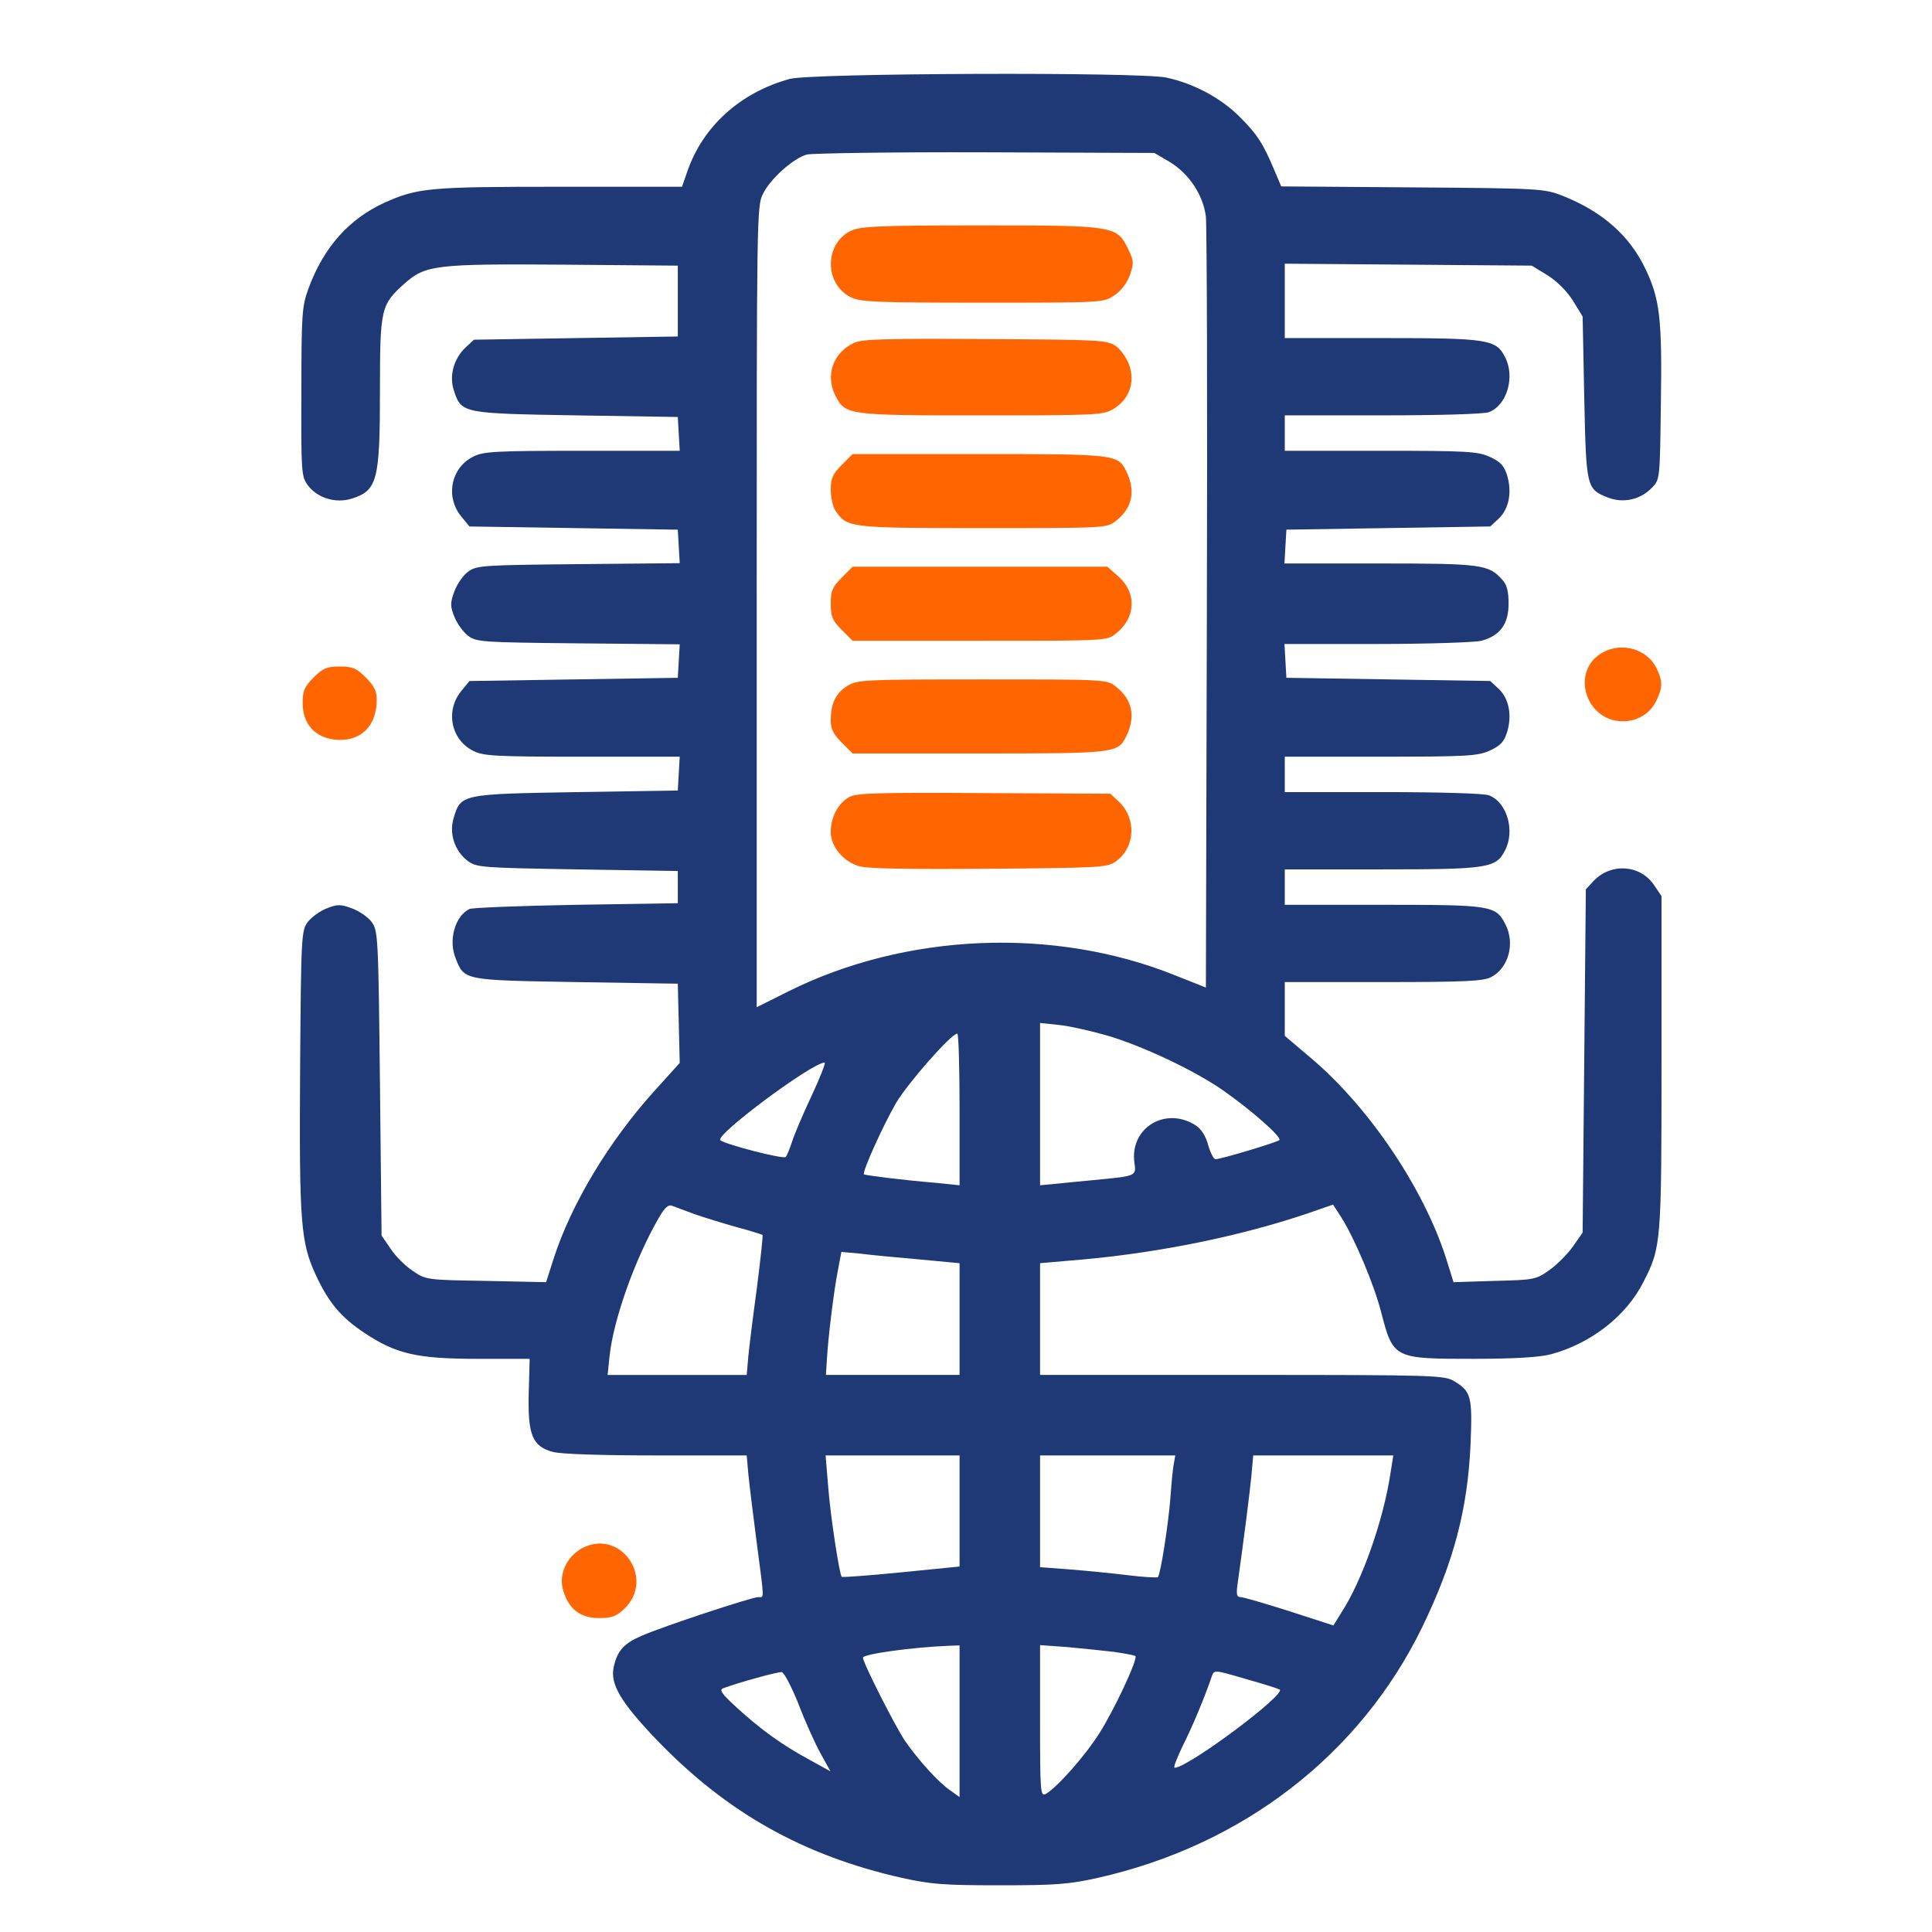 <?xml version="1.0" encoding="utf-8"?>
<!-- Generator: Adobe Illustrator 26.0.3, SVG Export Plug-In . SVG Version: 6.00 Build 0)  -->
<svg version="1.1" id="Layer_1" xmlns="http://www.w3.org/2000/svg" xmlns:xlink="http://www.w3.org/1999/xlink" x="0px" y="0px"
	 viewBox="0 0 600 600" style="enable-background:new 0 0 600 600;" xml:space="preserve">
<style type="text/css">
	.st0{fill:#1E3976;}
	.st1{fill:#FF6500;}
</style>
<g transform="translate(0,600) scale(0.1,-0.1)">
	<path class="st0" d="M2453,5755c-154-42-271-148-319-289l-16-46h-378c-406,0-443-3-547-50c-109-50-188-138-235-266
		c-20-55-22-77-22-321c-1-250,0-263,20-290c29-39,85-57,135-42c81,25,89,56,89,336c0,256,3,267,77,333c65,57,95,61,498,58l350-3
		v-110v-110l-317-5l-316-5l-26-24c-37-35-52-89-36-135c23-70,27-70,380-76l315-5l3-52l3-53h-303c-268,0-307-2-338-18
		c-71-35-88-128-35-189l23-28l324-5l323-5l3-52l3-52l-315-3c-301-3-316-4-343-24c-15-11-34-39-42-61c-13-35-13-46,0-78
		c8-21,27-47,42-59c27-20,41-21,343-24l315-3l-3-52l-3-52l-323-5l-324-5l-23-28c-53-61-36-154,35-189c31-16,70-18,338-18h303l-3-52
		l-3-53l-315-5c-356-6-359-6-381-80c-15-49,3-103,44-134c27-20,43-21,340-26l312-5v-50v-50l-315-5c-173-3-323-9-332-13
		c-45-22-66-97-43-153c27-69,24-68,375-74l315-5l3-123l3-123l-74-82c-145-159-263-356-318-527l-23-72l-186,4c-184,3-187,3-228,31
		c-23,15-54,46-69,69l-28,41l-5,473c-5,460-6,473-26,501c-11,15-39,34-61,42c-35,13-46,13-78,0c-21-8-47-27-59-42
		c-20-28-21-39-24-460c-3-473,2-535,48-635c40-87,79-133,151-181c99-66,164-81,353-81h161l-3-107c-3-129,11-165,75-182
		c23-7,153-11,320-11h282l5-57c3-32,15-128,26-213c24-184,24-170,5-170c-20,0-296-91-362-120c-56-24-76-47-87-97
		c-12-53,22-110,135-228c217-225,454-358,760-427c90-20,131-23,304-23s214,3,304,23c450,101,814,382,1007,777
		c98,202,142,366,151,571c6,145,2,163-50,194c-31,19-56,20-659,20h-628v174v173l138,12c240,22,493,74,700,145l72,25l27-42
		c39-62,100-205,122-291c38-146,39-146,288-146c127,0,205,5,239,14c124,33,235,119,288,225c55,107,56,122,56,682v516l-23,34
		c-43,64-134,70-188,13l-24-26l-5-533l-5-533l-30-43c-17-24-50-57-74-74c-41-29-47-30-170-33l-127-4l-23,74c-70,219-241,472-422,624
		l-79,67v84v83h305c254,0,311,3,335,15c55,28,76,105,45,165c-30,58-44,60-380,60h-305v55v55h300c332,0,356,4,384,59
		c32,61,6,150-50,171c-14,6-156,10-330,10h-304v55v55h298c270,0,301,2,339,19c34,16,44,27,54,59c15,52,5,103-27,133l-26,24l-316,5
		l-317,5l-3,53l-3,52h288c160,0,304,5,324,10c58,16,84,52,84,115c0,39-5,59-20,75c-42,47-65,50-380,50h-296l3,53l3,52l317,5l316,5
		l26,24c32,30,42,81,27,133c-10,32-20,43-54,59c-38,17-69,19-339,19h-298v55v55h304c174,0,316,4,330,10c56,21,82,110,50,171
		c-28,55-52,59-384,59h-300v116v115l383-3l384-3l49-30c30-19,60-49,79-79l30-49l5-251c6-280,7-285,73-311c48-19,102-7,138,31
		c24,25,24,27,27,262c4,262-3,323-48,417c-49,103-133,177-255,226c-59,23-65,24-468,27l-408,3l-20,47c-36,86-54,114-108,168
		c-58,59-144,105-229,123S2520,5773,2453,5755z M3631,5498c61-36,106-104,114-171c3-29,5-579,3-1223l-3-1171l-98,39
		c-375,150-834,131-1199-51l-98-49v1244c0,1218,0,1246,20,1283c23,46,92,108,135,121c16,4,266,8,555,7l525-2L3631,5498z M3435,2785
		c111-32,274-109,363-171c91-64,184-146,175-155c-9-7-181-59-198-59c-6,0-16,20-23,44c-7,27-21,49-37,60c-94,62-207-6-192-115
		c6-42,7-41-128-54c-33-3-84-8-112-11l-53-5v252v252l58-6C3319,2814,3386,2799,3435,2785z M2980,2555v-236l-67,7
		c-110,9-226,24-230,27c-6,7,59,151,100,222c37,62,171,215,190,215C2977,2790,2980,2684,2980,2555z M2521,2598c-27-57-54-121-61-143
		s-16-44-20-48c-7-8-188,39-203,52c-17,16,285,241,324,241C2565,2700,2547,2654,2521,2598z M2158,2229c29-10,87-28,130-40
		c42-11,78-23,80-24c2-2-6-74-17-162c-12-87-24-184-27-215l-5-58h-216h-216l6,58c12,115,80,304,153,430c19,33,30,42,42,37
		C2098,2251,2129,2240,2158,2229z M2853,2089l127-12v-174v-173h-208h-207l3,48c4,70,21,209,34,276l11,58l56-5
		C2700,2103,2782,2095,2853,2089z M2980,1307v-172l-181-18c-100-10-183-16-185-14c-7,7-35,188-42,280l-8,97h208h208V1307z
		 M3646,1458c-3-13-8-61-11-108c-7-88-31-239-39-248c-3-2-45,0-93,6s-130,14-180,18l-93,7v173v174h210h210L3646,1458z M4318,1423
		c-22-144-87-330-151-429l-26-42l-136,44c-75,24-144,44-152,44c-12,0-14,8-10,38c20,142,37,277,43,335l6,67h217h218L4318,1423z
		 M2980,654V419l-28,20c-38,26-100,95-141,154c-30,44-131,243-131,259c0,11,149,32,268,37l32,1V654z M3459,870c35-5,65-11,67-13
		c9-8-67-170-112-240c-45-71-132-169-166-188c-17-9-18,5-18,226v236l83-6C3358,881,3424,874,3459,870z M2479,710
		c20-53,51-122,68-153l32-58l-67,37c-83,45-150,93-225,162c-46,42-54,54-41,59c45,17,171,52,182,50C2435,806,2458,762,2479,710z
		 M3875,784c50-14,94-28,99-31c22-14-285-243-326-243c-5,0,7,30,25,68c29,57,68,150,90,215C3771,815,3769,815,3875,784z"/>
	<path class="st1" d="M2642,5283c-83-41-82-167,2-207c30-14,83-16,409-16c373,0,374,0,408,23c21,14,39,38,48,63c13,37,12,44-5,80
		c-36,73-40,74-459,74C2724,5300,2671,5297,2642,5283z"/>
	<path class="st1" d="M2654,4936c-67-30-92-102-59-166c31-59,37-60,452-60c361,0,379,1,411,20c48,29,67,80,50,133c-7,22-26,50-41,61
		c-28,20-41,21-405,23C2761,4949,2679,4947,2654,4936z"/>
	<path class="st1" d="M2614,4556c-28-28-34-41-34-78c0-24,7-54,16-66c35-51,45-52,457-52c379,0,385,0,412,22c52,40,63,94,32,156
		c-25,51-37,52-458,52h-391L2614,4556z"/>
	<path class="st1" d="M2614,4206c-29-29-34-41-34-81s5-52,34-81l34-34h395c389,0,395,0,422,22c63,49,66,127,8,178l-34,30h-395h-396
		L2614,4206z"/>
	<path class="st1" d="M2632,3870c-36-22-52-54-52-107c0-27,8-43,34-69l34-34h391c421,0,433,1,458,52c31,62,20,116-32,156
		c-27,22-33,22-414,22C2683,3890,2663,3889,2632,3870z"/>
	<path class="st1" d="M2638,3525c-35-19-58-63-58-109c0-45,39-92,88-106c25-8,161-10,404-8c354,3,368,4,395,24c59,44,63,133,7,185
		l-26,24l-391,2C2724,3539,2661,3537,2638,3525z"/>
	<path class="st1" d="M4978,3974c-102-55-56-214,62-214c45,0,85,24,104,64c20,42,20,59,1,100C5116,3984,5038,4007,4978,3974z"/>
	<path class="st1" d="M974,3896c-29-29-34-41-34-80c0-64,38-106,100-113c79-8,130,41,130,124c0,27-8,43-34,69c-29,29-41,34-81,34
		S1003,3925,974,3896z"/>
	<path class="st1" d="M1810,1193c-50-26-76-82-61-132c17-58,53-86,111-86c40,0,54,5,79,29C2036,1097,1928,1253,1810,1193z"/>
</g>
</svg>
